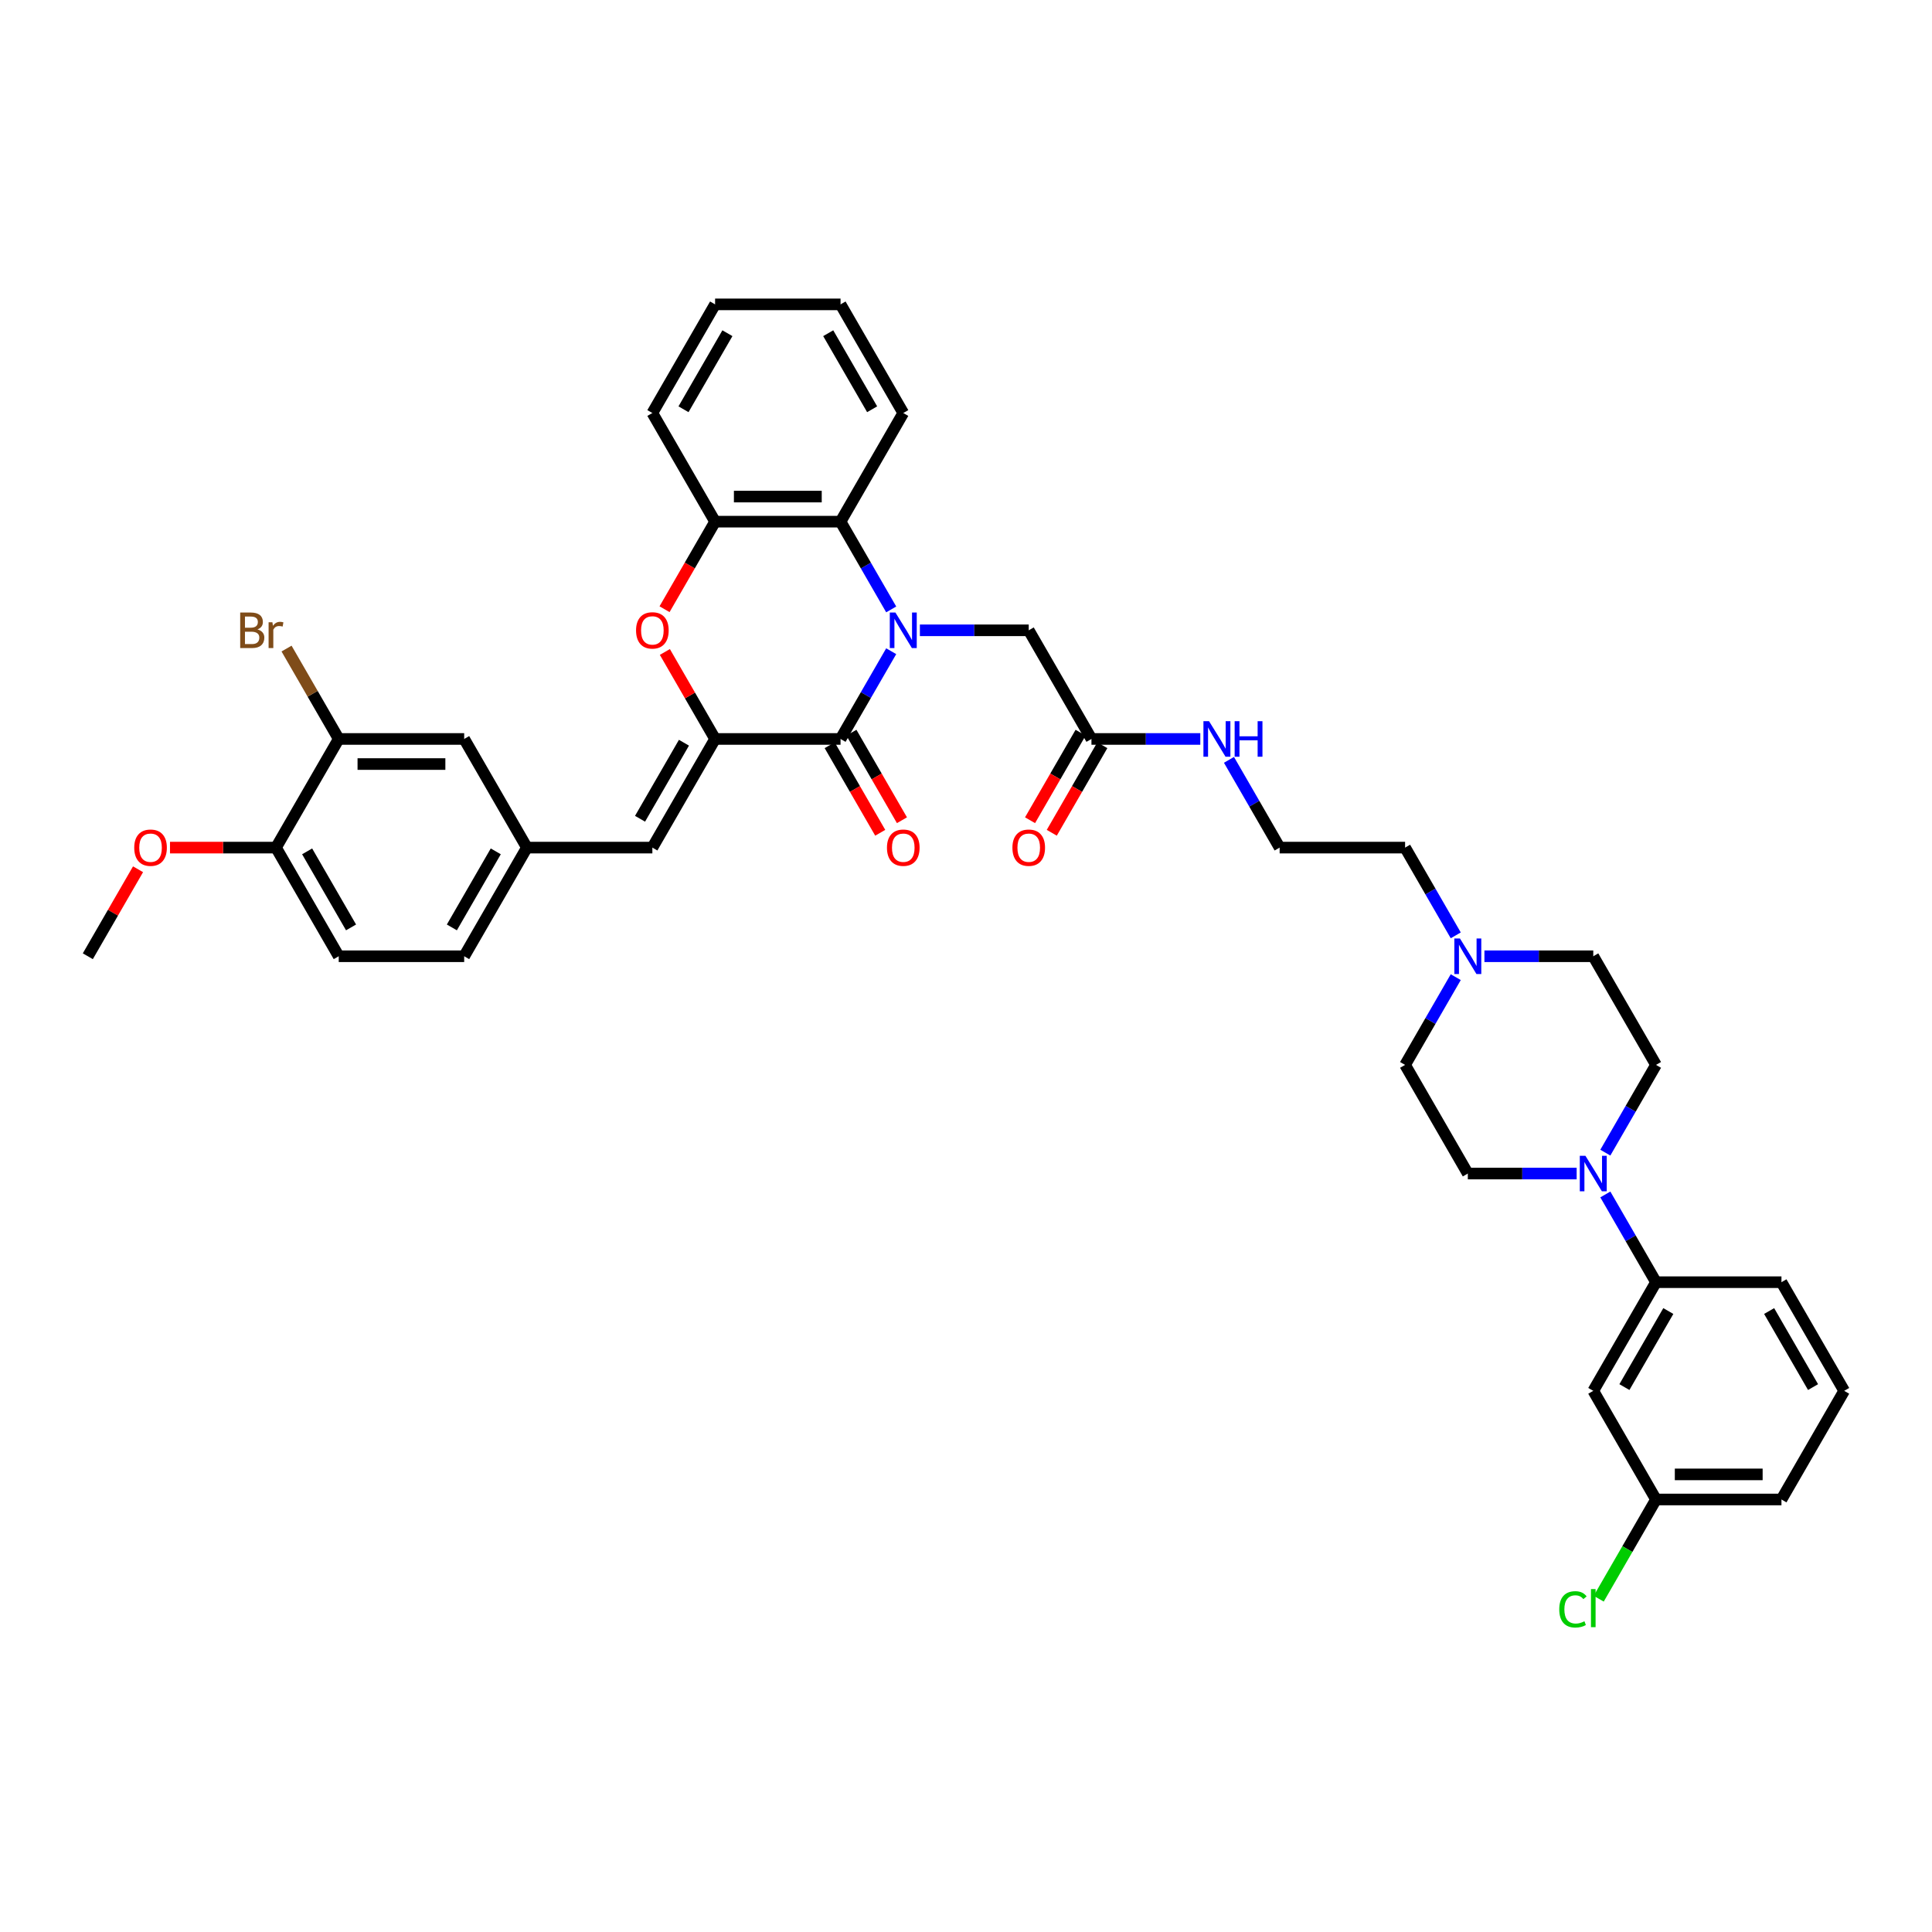 <?xml version='1.0' encoding='iso-8859-1'?>
<svg version='1.1' baseProfile='full'
              xmlns='http://www.w3.org/2000/svg'
                      xmlns:rdkit='http://www.rdkit.org/xml'
                      xmlns:xlink='http://www.w3.org/1999/xlink'
                  xml:space='preserve'
width='1000px' height='1000px' viewBox='0 0 1000 1000'>
<!-- END OF HEADER -->
<rect style='opacity:1.0;fill:#FFFFFF;stroke:none' width='1000' height='1000' x='0' y='0'> </rect>
<path class='bond-0' d='M 461.287,337.066 L 448.176,359.775' style='fill:none;fill-rule:evenodd;stroke:#0000FF;stroke-width:6px;stroke-linecap:butt;stroke-linejoin:miter;stroke-opacity:1' />
<path class='bond-0' d='M 448.176,359.775 L 435.065,382.484' style='fill:none;fill-rule:evenodd;stroke:#000000;stroke-width:6px;stroke-linecap:butt;stroke-linejoin:miter;stroke-opacity:1' />
<path class='bond-3' d='M 461.287,315.43 L 448.176,292.721' style='fill:none;fill-rule:evenodd;stroke:#0000FF;stroke-width:6px;stroke-linecap:butt;stroke-linejoin:miter;stroke-opacity:1' />
<path class='bond-3' d='M 448.176,292.721 L 435.065,270.013' style='fill:none;fill-rule:evenodd;stroke:#000000;stroke-width:6px;stroke-linecap:butt;stroke-linejoin:miter;stroke-opacity:1' />
<path class='bond-7' d='M 476.13,326.248 L 504.299,326.248' style='fill:none;fill-rule:evenodd;stroke:#0000FF;stroke-width:6px;stroke-linecap:butt;stroke-linejoin:miter;stroke-opacity:1' />
<path class='bond-7' d='M 504.299,326.248 L 532.468,326.248' style='fill:none;fill-rule:evenodd;stroke:#000000;stroke-width:6px;stroke-linecap:butt;stroke-linejoin:miter;stroke-opacity:1' />
<path class='bond-1' d='M 435.065,382.484 L 370.13,382.484' style='fill:none;fill-rule:evenodd;stroke:#000000;stroke-width:6px;stroke-linecap:butt;stroke-linejoin:miter;stroke-opacity:1' />
<path class='bond-13' d='M 429.441,385.73 L 442.522,408.387' style='fill:none;fill-rule:evenodd;stroke:#000000;stroke-width:6px;stroke-linecap:butt;stroke-linejoin:miter;stroke-opacity:1' />
<path class='bond-13' d='M 442.522,408.387 L 455.603,431.044' style='fill:none;fill-rule:evenodd;stroke:#FF0000;stroke-width:6px;stroke-linecap:butt;stroke-linejoin:miter;stroke-opacity:1' />
<path class='bond-13' d='M 440.688,379.237 L 453.769,401.894' style='fill:none;fill-rule:evenodd;stroke:#000000;stroke-width:6px;stroke-linecap:butt;stroke-linejoin:miter;stroke-opacity:1' />
<path class='bond-13' d='M 453.769,401.894 L 466.85,424.55' style='fill:none;fill-rule:evenodd;stroke:#FF0000;stroke-width:6px;stroke-linecap:butt;stroke-linejoin:miter;stroke-opacity:1' />
<path class='bond-6' d='M 370.13,382.484 L 337.662,438.719' style='fill:none;fill-rule:evenodd;stroke:#000000;stroke-width:6px;stroke-linecap:butt;stroke-linejoin:miter;stroke-opacity:1' />
<path class='bond-6' d='M 354.013,384.426 L 331.285,423.79' style='fill:none;fill-rule:evenodd;stroke:#000000;stroke-width:6px;stroke-linecap:butt;stroke-linejoin:miter;stroke-opacity:1' />
<path class='bond-39' d='M 370.13,382.484 L 357.132,359.97' style='fill:none;fill-rule:evenodd;stroke:#000000;stroke-width:6px;stroke-linecap:butt;stroke-linejoin:miter;stroke-opacity:1' />
<path class='bond-39' d='M 357.132,359.97 L 344.133,337.456' style='fill:none;fill-rule:evenodd;stroke:#FF0000;stroke-width:6px;stroke-linecap:butt;stroke-linejoin:miter;stroke-opacity:1' />
<path class='bond-2' d='M 343.968,315.326 L 357.049,292.67' style='fill:none;fill-rule:evenodd;stroke:#FF0000;stroke-width:6px;stroke-linecap:butt;stroke-linejoin:miter;stroke-opacity:1' />
<path class='bond-2' d='M 357.049,292.67 L 370.13,270.013' style='fill:none;fill-rule:evenodd;stroke:#000000;stroke-width:6px;stroke-linecap:butt;stroke-linejoin:miter;stroke-opacity:1' />
<path class='bond-5' d='M 435.065,270.013 L 370.13,270.013' style='fill:none;fill-rule:evenodd;stroke:#000000;stroke-width:6px;stroke-linecap:butt;stroke-linejoin:miter;stroke-opacity:1' />
<path class='bond-5' d='M 425.325,257.026 L 379.87,257.026' style='fill:none;fill-rule:evenodd;stroke:#000000;stroke-width:6px;stroke-linecap:butt;stroke-linejoin:miter;stroke-opacity:1' />
<path class='bond-31' d='M 435.065,270.013 L 467.532,213.777' style='fill:none;fill-rule:evenodd;stroke:#000000;stroke-width:6px;stroke-linecap:butt;stroke-linejoin:miter;stroke-opacity:1' />
<path class='bond-4' d='M 830.921,596.607 L 844.032,573.899' style='fill:none;fill-rule:evenodd;stroke:#0000FF;stroke-width:6px;stroke-linecap:butt;stroke-linejoin:miter;stroke-opacity:1' />
<path class='bond-4' d='M 844.032,573.899 L 857.143,551.19' style='fill:none;fill-rule:evenodd;stroke:#000000;stroke-width:6px;stroke-linecap:butt;stroke-linejoin:miter;stroke-opacity:1' />
<path class='bond-8' d='M 830.921,618.244 L 844.032,640.952' style='fill:none;fill-rule:evenodd;stroke:#0000FF;stroke-width:6px;stroke-linecap:butt;stroke-linejoin:miter;stroke-opacity:1' />
<path class='bond-8' d='M 844.032,640.952 L 857.143,663.661' style='fill:none;fill-rule:evenodd;stroke:#000000;stroke-width:6px;stroke-linecap:butt;stroke-linejoin:miter;stroke-opacity:1' />
<path class='bond-42' d='M 816.078,607.425 L 787.909,607.425' style='fill:none;fill-rule:evenodd;stroke:#0000FF;stroke-width:6px;stroke-linecap:butt;stroke-linejoin:miter;stroke-opacity:1' />
<path class='bond-42' d='M 787.909,607.425 L 759.74,607.425' style='fill:none;fill-rule:evenodd;stroke:#000000;stroke-width:6px;stroke-linecap:butt;stroke-linejoin:miter;stroke-opacity:1' />
<path class='bond-32' d='M 370.13,270.013 L 337.662,213.777' style='fill:none;fill-rule:evenodd;stroke:#000000;stroke-width:6px;stroke-linecap:butt;stroke-linejoin:miter;stroke-opacity:1' />
<path class='bond-14' d='M 337.662,438.719 L 272.727,438.719' style='fill:none;fill-rule:evenodd;stroke:#000000;stroke-width:6px;stroke-linecap:butt;stroke-linejoin:miter;stroke-opacity:1' />
<path class='bond-10' d='M 532.468,326.248 L 564.935,382.484' style='fill:none;fill-rule:evenodd;stroke:#000000;stroke-width:6px;stroke-linecap:butt;stroke-linejoin:miter;stroke-opacity:1' />
<path class='bond-12' d='M 857.143,663.661 L 824.675,719.896' style='fill:none;fill-rule:evenodd;stroke:#000000;stroke-width:6px;stroke-linecap:butt;stroke-linejoin:miter;stroke-opacity:1' />
<path class='bond-12' d='M 863.52,678.59 L 840.793,717.954' style='fill:none;fill-rule:evenodd;stroke:#000000;stroke-width:6px;stroke-linecap:butt;stroke-linejoin:miter;stroke-opacity:1' />
<path class='bond-33' d='M 857.143,663.661 L 922.078,663.661' style='fill:none;fill-rule:evenodd;stroke:#000000;stroke-width:6px;stroke-linecap:butt;stroke-linejoin:miter;stroke-opacity:1' />
<path class='bond-9' d='M 753.494,484.136 L 740.384,461.428' style='fill:none;fill-rule:evenodd;stroke:#0000FF;stroke-width:6px;stroke-linecap:butt;stroke-linejoin:miter;stroke-opacity:1' />
<path class='bond-9' d='M 740.384,461.428 L 727.273,438.719' style='fill:none;fill-rule:evenodd;stroke:#000000;stroke-width:6px;stroke-linecap:butt;stroke-linejoin:miter;stroke-opacity:1' />
<path class='bond-22' d='M 753.494,505.773 L 740.384,528.481' style='fill:none;fill-rule:evenodd;stroke:#0000FF;stroke-width:6px;stroke-linecap:butt;stroke-linejoin:miter;stroke-opacity:1' />
<path class='bond-22' d='M 740.384,528.481 L 727.273,551.19' style='fill:none;fill-rule:evenodd;stroke:#000000;stroke-width:6px;stroke-linecap:butt;stroke-linejoin:miter;stroke-opacity:1' />
<path class='bond-23' d='M 768.338,494.955 L 796.506,494.955' style='fill:none;fill-rule:evenodd;stroke:#0000FF;stroke-width:6px;stroke-linecap:butt;stroke-linejoin:miter;stroke-opacity:1' />
<path class='bond-23' d='M 796.506,494.955 L 824.675,494.955' style='fill:none;fill-rule:evenodd;stroke:#000000;stroke-width:6px;stroke-linecap:butt;stroke-linejoin:miter;stroke-opacity:1' />
<path class='bond-19' d='M 559.312,379.237 L 546.231,401.894' style='fill:none;fill-rule:evenodd;stroke:#000000;stroke-width:6px;stroke-linecap:butt;stroke-linejoin:miter;stroke-opacity:1' />
<path class='bond-19' d='M 546.231,401.894 L 533.15,424.55' style='fill:none;fill-rule:evenodd;stroke:#FF0000;stroke-width:6px;stroke-linecap:butt;stroke-linejoin:miter;stroke-opacity:1' />
<path class='bond-19' d='M 570.559,385.73 L 557.478,408.387' style='fill:none;fill-rule:evenodd;stroke:#000000;stroke-width:6px;stroke-linecap:butt;stroke-linejoin:miter;stroke-opacity:1' />
<path class='bond-19' d='M 557.478,408.387 L 544.397,431.044' style='fill:none;fill-rule:evenodd;stroke:#FF0000;stroke-width:6px;stroke-linecap:butt;stroke-linejoin:miter;stroke-opacity:1' />
<path class='bond-20' d='M 564.935,382.484 L 593.104,382.484' style='fill:none;fill-rule:evenodd;stroke:#000000;stroke-width:6px;stroke-linecap:butt;stroke-linejoin:miter;stroke-opacity:1' />
<path class='bond-20' d='M 593.104,382.484 L 621.273,382.484' style='fill:none;fill-rule:evenodd;stroke:#0000FF;stroke-width:6px;stroke-linecap:butt;stroke-linejoin:miter;stroke-opacity:1' />
<path class='bond-11' d='M 175.325,382.484 L 240.26,382.484' style='fill:none;fill-rule:evenodd;stroke:#000000;stroke-width:6px;stroke-linecap:butt;stroke-linejoin:miter;stroke-opacity:1' />
<path class='bond-11' d='M 185.065,395.471 L 230.519,395.471' style='fill:none;fill-rule:evenodd;stroke:#000000;stroke-width:6px;stroke-linecap:butt;stroke-linejoin:miter;stroke-opacity:1' />
<path class='bond-25' d='M 175.325,382.484 L 161.818,359.09' style='fill:none;fill-rule:evenodd;stroke:#000000;stroke-width:6px;stroke-linecap:butt;stroke-linejoin:miter;stroke-opacity:1' />
<path class='bond-25' d='M 161.818,359.09 L 148.312,335.696' style='fill:none;fill-rule:evenodd;stroke:#7F4C19;stroke-width:6px;stroke-linecap:butt;stroke-linejoin:miter;stroke-opacity:1' />
<path class='bond-41' d='M 175.325,382.484 L 142.857,438.719' style='fill:none;fill-rule:evenodd;stroke:#000000;stroke-width:6px;stroke-linecap:butt;stroke-linejoin:miter;stroke-opacity:1' />
<path class='bond-24' d='M 824.675,719.896 L 857.143,776.132' style='fill:none;fill-rule:evenodd;stroke:#000000;stroke-width:6px;stroke-linecap:butt;stroke-linejoin:miter;stroke-opacity:1' />
<path class='bond-15' d='M 272.727,438.719 L 240.26,382.484' style='fill:none;fill-rule:evenodd;stroke:#000000;stroke-width:6px;stroke-linecap:butt;stroke-linejoin:miter;stroke-opacity:1' />
<path class='bond-26' d='M 272.727,438.719 L 240.26,494.955' style='fill:none;fill-rule:evenodd;stroke:#000000;stroke-width:6px;stroke-linecap:butt;stroke-linejoin:miter;stroke-opacity:1' />
<path class='bond-26' d='M 256.61,440.661 L 233.883,480.026' style='fill:none;fill-rule:evenodd;stroke:#000000;stroke-width:6px;stroke-linecap:butt;stroke-linejoin:miter;stroke-opacity:1' />
<path class='bond-16' d='M 142.857,438.719 L 175.325,494.955' style='fill:none;fill-rule:evenodd;stroke:#000000;stroke-width:6px;stroke-linecap:butt;stroke-linejoin:miter;stroke-opacity:1' />
<path class='bond-16' d='M 158.974,440.661 L 181.702,480.026' style='fill:none;fill-rule:evenodd;stroke:#000000;stroke-width:6px;stroke-linecap:butt;stroke-linejoin:miter;stroke-opacity:1' />
<path class='bond-28' d='M 142.857,438.719 L 115.422,438.719' style='fill:none;fill-rule:evenodd;stroke:#000000;stroke-width:6px;stroke-linecap:butt;stroke-linejoin:miter;stroke-opacity:1' />
<path class='bond-28' d='M 115.422,438.719 L 87.987,438.719' style='fill:none;fill-rule:evenodd;stroke:#FF0000;stroke-width:6px;stroke-linecap:butt;stroke-linejoin:miter;stroke-opacity:1' />
<path class='bond-17' d='M 759.74,607.425 L 727.273,551.19' style='fill:none;fill-rule:evenodd;stroke:#000000;stroke-width:6px;stroke-linecap:butt;stroke-linejoin:miter;stroke-opacity:1' />
<path class='bond-18' d='M 857.143,551.19 L 824.675,494.955' style='fill:none;fill-rule:evenodd;stroke:#000000;stroke-width:6px;stroke-linecap:butt;stroke-linejoin:miter;stroke-opacity:1' />
<path class='bond-29' d='M 636.116,393.302 L 649.227,416.011' style='fill:none;fill-rule:evenodd;stroke:#0000FF;stroke-width:6px;stroke-linecap:butt;stroke-linejoin:miter;stroke-opacity:1' />
<path class='bond-29' d='M 649.227,416.011 L 662.338,438.719' style='fill:none;fill-rule:evenodd;stroke:#000000;stroke-width:6px;stroke-linecap:butt;stroke-linejoin:miter;stroke-opacity:1' />
<path class='bond-21' d='M 175.325,494.955 L 240.26,494.955' style='fill:none;fill-rule:evenodd;stroke:#000000;stroke-width:6px;stroke-linecap:butt;stroke-linejoin:miter;stroke-opacity:1' />
<path class='bond-27' d='M 857.143,776.132 L 842.318,801.809' style='fill:none;fill-rule:evenodd;stroke:#000000;stroke-width:6px;stroke-linecap:butt;stroke-linejoin:miter;stroke-opacity:1' />
<path class='bond-27' d='M 842.318,801.809 L 827.494,827.486' style='fill:none;fill-rule:evenodd;stroke:#00CC00;stroke-width:6px;stroke-linecap:butt;stroke-linejoin:miter;stroke-opacity:1' />
<path class='bond-43' d='M 857.143,776.132 L 922.078,776.132' style='fill:none;fill-rule:evenodd;stroke:#000000;stroke-width:6px;stroke-linecap:butt;stroke-linejoin:miter;stroke-opacity:1' />
<path class='bond-43' d='M 866.883,763.145 L 912.338,763.145' style='fill:none;fill-rule:evenodd;stroke:#000000;stroke-width:6px;stroke-linecap:butt;stroke-linejoin:miter;stroke-opacity:1' />
<path class='bond-36' d='M 71.451,449.927 L 58.453,472.441' style='fill:none;fill-rule:evenodd;stroke:#FF0000;stroke-width:6px;stroke-linecap:butt;stroke-linejoin:miter;stroke-opacity:1' />
<path class='bond-36' d='M 58.453,472.441 L 45.455,494.955' style='fill:none;fill-rule:evenodd;stroke:#000000;stroke-width:6px;stroke-linecap:butt;stroke-linejoin:miter;stroke-opacity:1' />
<path class='bond-30' d='M 662.338,438.719 L 727.273,438.719' style='fill:none;fill-rule:evenodd;stroke:#000000;stroke-width:6px;stroke-linecap:butt;stroke-linejoin:miter;stroke-opacity:1' />
<path class='bond-37' d='M 467.532,213.777 L 435.065,157.542' style='fill:none;fill-rule:evenodd;stroke:#000000;stroke-width:6px;stroke-linecap:butt;stroke-linejoin:miter;stroke-opacity:1' />
<path class='bond-37' d='M 451.415,211.836 L 428.688,172.471' style='fill:none;fill-rule:evenodd;stroke:#000000;stroke-width:6px;stroke-linecap:butt;stroke-linejoin:miter;stroke-opacity:1' />
<path class='bond-40' d='M 337.662,213.777 L 370.13,157.542' style='fill:none;fill-rule:evenodd;stroke:#000000;stroke-width:6px;stroke-linecap:butt;stroke-linejoin:miter;stroke-opacity:1' />
<path class='bond-40' d='M 353.78,211.836 L 376.507,172.471' style='fill:none;fill-rule:evenodd;stroke:#000000;stroke-width:6px;stroke-linecap:butt;stroke-linejoin:miter;stroke-opacity:1' />
<path class='bond-34' d='M 922.078,663.661 L 954.545,719.896' style='fill:none;fill-rule:evenodd;stroke:#000000;stroke-width:6px;stroke-linecap:butt;stroke-linejoin:miter;stroke-opacity:1' />
<path class='bond-34' d='M 915.701,678.59 L 938.428,717.954' style='fill:none;fill-rule:evenodd;stroke:#000000;stroke-width:6px;stroke-linecap:butt;stroke-linejoin:miter;stroke-opacity:1' />
<path class='bond-35' d='M 954.545,719.896 L 922.078,776.132' style='fill:none;fill-rule:evenodd;stroke:#000000;stroke-width:6px;stroke-linecap:butt;stroke-linejoin:miter;stroke-opacity:1' />
<path class='bond-38' d='M 435.065,157.542 L 370.13,157.542' style='fill:none;fill-rule:evenodd;stroke:#000000;stroke-width:6px;stroke-linecap:butt;stroke-linejoin:miter;stroke-opacity:1' />
<path  class='atom-0' d='M 463.468 317.053
L 469.494 326.794
Q 470.091 327.755, 471.052 329.495
Q 472.013 331.235, 472.065 331.339
L 472.065 317.053
L 474.506 317.053
L 474.506 335.443
L 471.987 335.443
L 465.519 324.794
Q 464.766 323.547, 463.961 322.118
Q 463.182 320.69, 462.948 320.248
L 462.948 335.443
L 460.558 335.443
L 460.558 317.053
L 463.468 317.053
' fill='#0000FF'/>
<path  class='atom-3' d='M 329.221 326.3
Q 329.221 321.885, 331.403 319.417
Q 333.584 316.95, 337.662 316.95
Q 341.74 316.95, 343.922 319.417
Q 346.104 321.885, 346.104 326.3
Q 346.104 330.768, 343.896 333.313
Q 341.688 335.833, 337.662 335.833
Q 333.61 335.833, 331.403 333.313
Q 329.221 330.794, 329.221 326.3
M 337.662 333.755
Q 340.468 333.755, 341.974 331.885
Q 343.506 329.989, 343.506 326.3
Q 343.506 322.69, 341.974 320.872
Q 340.468 319.028, 337.662 319.028
Q 334.857 319.028, 333.325 320.846
Q 331.818 322.664, 331.818 326.3
Q 331.818 330.015, 333.325 331.885
Q 334.857 333.755, 337.662 333.755
' fill='#FF0000'/>
<path  class='atom-5' d='M 820.61 598.231
L 826.636 607.971
Q 827.234 608.932, 828.195 610.672
Q 829.156 612.412, 829.208 612.516
L 829.208 598.231
L 831.649 598.231
L 831.649 616.62
L 829.13 616.62
L 822.662 605.971
Q 821.909 604.724, 821.104 603.296
Q 820.325 601.867, 820.091 601.425
L 820.091 616.62
L 817.701 616.62
L 817.701 598.231
L 820.61 598.231
' fill='#0000FF'/>
<path  class='atom-10' d='M 755.675 485.76
L 761.701 495.5
Q 762.299 496.461, 763.26 498.201
Q 764.221 499.942, 764.273 500.045
L 764.273 485.76
L 766.714 485.76
L 766.714 504.149
L 764.195 504.149
L 757.727 493.5
Q 756.974 492.253, 756.169 490.825
Q 755.39 489.396, 755.156 488.955
L 755.156 504.149
L 752.766 504.149
L 752.766 485.76
L 755.675 485.76
' fill='#0000FF'/>
<path  class='atom-14' d='M 459.091 438.771
Q 459.091 434.355, 461.273 431.888
Q 463.455 429.42, 467.532 429.42
Q 471.61 429.42, 473.792 431.888
Q 475.974 434.355, 475.974 438.771
Q 475.974 443.239, 473.766 445.784
Q 471.558 448.304, 467.532 448.304
Q 463.481 448.304, 461.273 445.784
Q 459.091 443.265, 459.091 438.771
M 467.532 446.226
Q 470.338 446.226, 471.844 444.355
Q 473.377 442.459, 473.377 438.771
Q 473.377 435.161, 471.844 433.343
Q 470.338 431.498, 467.532 431.498
Q 464.727 431.498, 463.195 433.317
Q 461.688 435.135, 461.688 438.771
Q 461.688 442.485, 463.195 444.355
Q 464.727 446.226, 467.532 446.226
' fill='#FF0000'/>
<path  class='atom-20' d='M 524.026 438.771
Q 524.026 434.355, 526.208 431.888
Q 528.39 429.42, 532.468 429.42
Q 536.545 429.42, 538.727 431.888
Q 540.909 434.355, 540.909 438.771
Q 540.909 443.239, 538.701 445.784
Q 536.494 448.304, 532.468 448.304
Q 528.416 448.304, 526.208 445.784
Q 524.026 443.265, 524.026 438.771
M 532.468 446.226
Q 535.273 446.226, 536.779 444.355
Q 538.312 442.459, 538.312 438.771
Q 538.312 435.161, 536.779 433.343
Q 535.273 431.498, 532.468 431.498
Q 529.662 431.498, 528.13 433.317
Q 526.623 435.135, 526.623 438.771
Q 526.623 442.485, 528.13 444.355
Q 529.662 446.226, 532.468 446.226
' fill='#FF0000'/>
<path  class='atom-21' d='M 625.805 373.289
L 631.831 383.029
Q 632.429 383.99, 633.39 385.73
Q 634.351 387.471, 634.403 387.575
L 634.403 373.289
L 636.844 373.289
L 636.844 391.679
L 634.325 391.679
L 627.857 381.029
Q 627.104 379.782, 626.299 378.354
Q 625.519 376.925, 625.286 376.484
L 625.286 391.679
L 622.896 391.679
L 622.896 373.289
L 625.805 373.289
' fill='#0000FF'/>
<path  class='atom-21' d='M 639.052 373.289
L 641.545 373.289
L 641.545 381.107
L 650.948 381.107
L 650.948 373.289
L 653.442 373.289
L 653.442 391.679
L 650.948 391.679
L 650.948 383.185
L 641.545 383.185
L 641.545 391.679
L 639.052 391.679
L 639.052 373.289
' fill='#0000FF'/>
<path  class='atom-26' d='M 133.26 325.781
Q 135.026 326.274, 135.909 327.365
Q 136.818 328.43, 136.818 330.015
Q 136.818 332.56, 135.182 334.015
Q 133.571 335.443, 130.506 335.443
L 124.325 335.443
L 124.325 317.053
L 129.753 317.053
Q 132.896 317.053, 134.481 318.326
Q 136.065 319.599, 136.065 321.937
Q 136.065 324.716, 133.26 325.781
M 126.792 319.131
L 126.792 324.898
L 129.753 324.898
Q 131.571 324.898, 132.506 324.17
Q 133.468 323.417, 133.468 321.937
Q 133.468 319.131, 129.753 319.131
L 126.792 319.131
M 130.506 333.365
Q 132.299 333.365, 133.26 332.508
Q 134.221 331.651, 134.221 330.015
Q 134.221 328.508, 133.156 327.755
Q 132.117 326.976, 130.117 326.976
L 126.792 326.976
L 126.792 333.365
L 130.506 333.365
' fill='#7F4C19'/>
<path  class='atom-26' d='M 141 322.092
L 141.286 323.937
Q 142.688 321.859, 144.974 321.859
Q 145.701 321.859, 146.688 322.118
L 146.299 324.3
Q 145.182 324.041, 144.558 324.041
Q 143.468 324.041, 142.74 324.482
Q 142.039 324.898, 141.468 325.911
L 141.468 335.443
L 139.026 335.443
L 139.026 322.092
L 141 322.092
' fill='#7F4C19'/>
<path  class='atom-28' d='M 807.065 833.003
Q 807.065 828.432, 809.195 826.042
Q 811.351 823.627, 815.429 823.627
Q 819.221 823.627, 821.247 826.302
L 819.532 827.705
Q 818.052 825.757, 815.429 825.757
Q 812.649 825.757, 811.169 827.627
Q 809.714 829.471, 809.714 833.003
Q 809.714 836.64, 811.221 838.51
Q 812.753 840.38, 815.714 840.38
Q 817.74 840.38, 820.104 839.159
L 820.831 841.107
Q 819.87 841.731, 818.416 842.094
Q 816.961 842.458, 815.351 842.458
Q 811.351 842.458, 809.195 840.016
Q 807.065 837.575, 807.065 833.003
' fill='#00CC00'/>
<path  class='atom-28' d='M 823.481 822.51
L 825.87 822.51
L 825.87 842.224
L 823.481 842.224
L 823.481 822.51
' fill='#00CC00'/>
<path  class='atom-29' d='M 69.481 438.771
Q 69.481 434.355, 71.662 431.888
Q 73.844 429.42, 77.922 429.42
Q 82 429.42, 84.182 431.888
Q 86.364 434.355, 86.364 438.771
Q 86.364 443.239, 84.156 445.784
Q 81.948 448.304, 77.922 448.304
Q 73.87 448.304, 71.662 445.784
Q 69.481 443.265, 69.481 438.771
M 77.922 446.226
Q 80.727 446.226, 82.234 444.355
Q 83.766 442.459, 83.766 438.771
Q 83.766 435.161, 82.234 433.343
Q 80.727 431.498, 77.922 431.498
Q 75.117 431.498, 73.584 433.317
Q 72.078 435.135, 72.078 438.771
Q 72.078 442.485, 73.584 444.355
Q 75.117 446.226, 77.922 446.226
' fill='#FF0000'/>
</svg>
